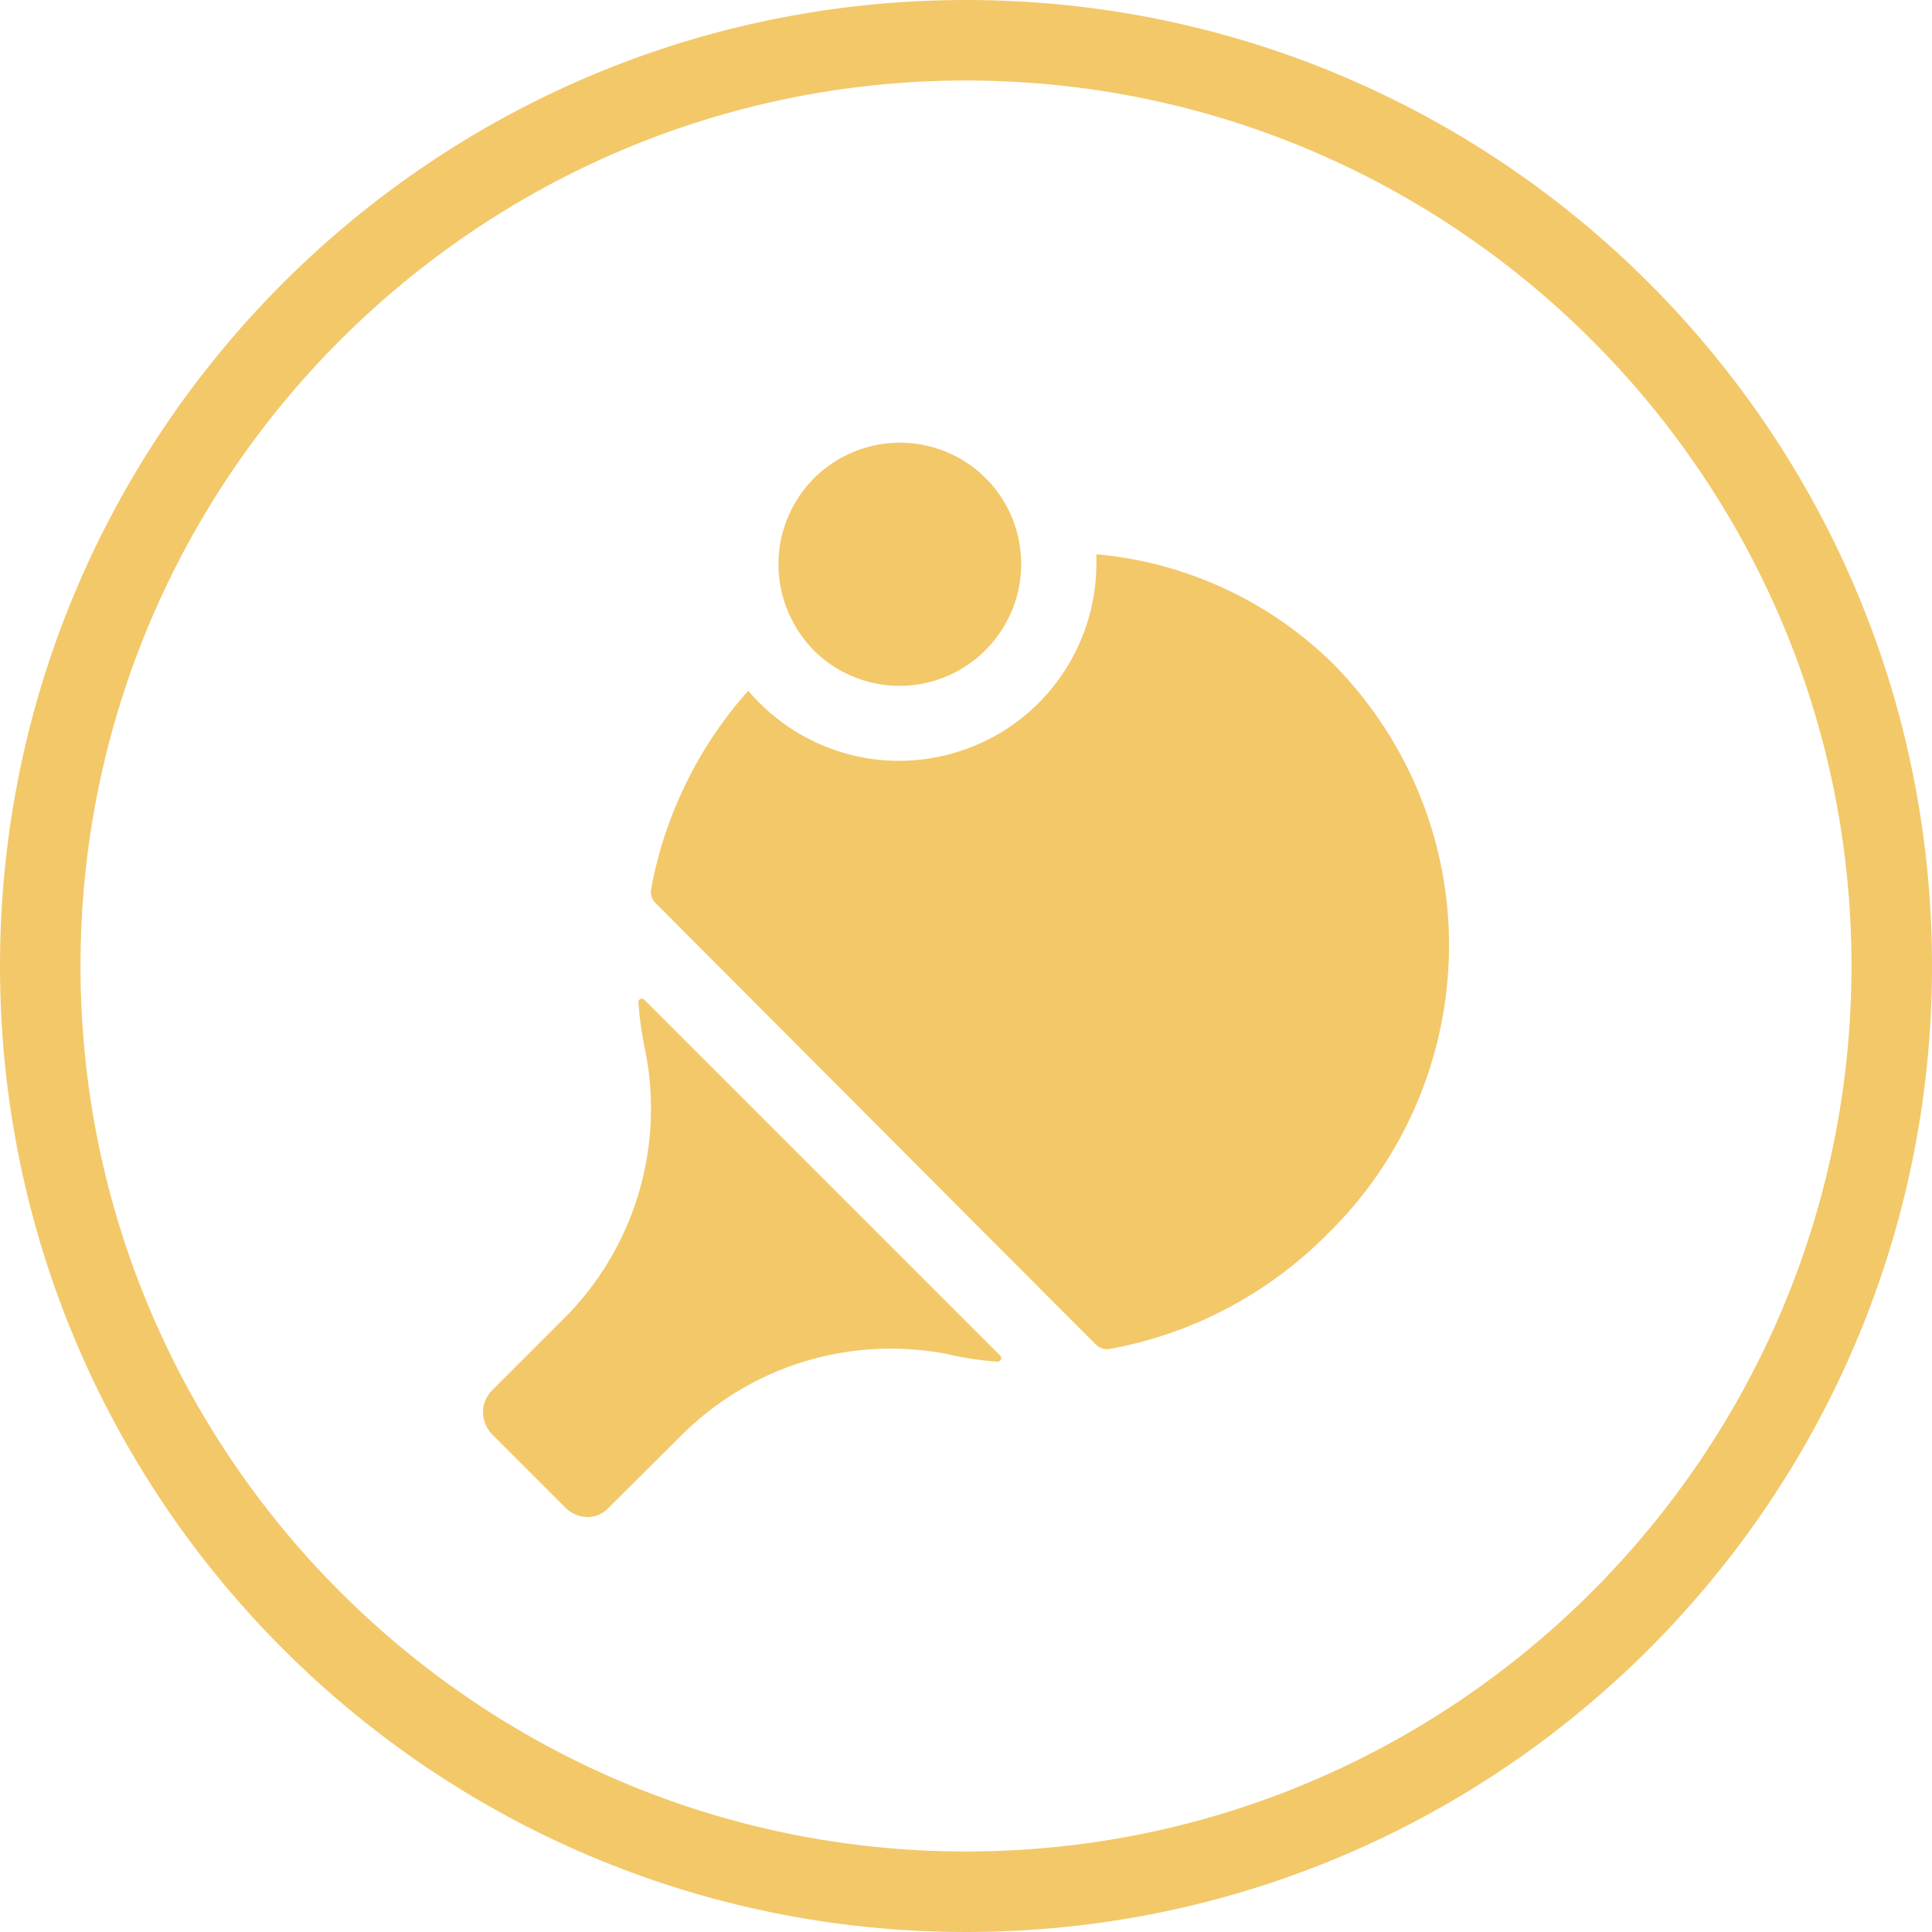 <svg xmlns="http://www.w3.org/2000/svg" xmlns:xlink="http://www.w3.org/1999/xlink" version="1.1" id="Ebene_1" x="0px" y="0px" width="48px" height="48px" viewBox="0 0 48 48" style="enable-background:new 0 0 48 48;" xml:space="preserve"> <style type="text/css"> .st0{fill:#F3C869;} </style> <g> <path class="st0" d="M24,2c12.13,0,22,9.87,22,22s-9.87,22-22,22S2,36.13,2,24S11.87,2,24,2 M24,0C10.75,0,0,10.75,0,24 s10.75,24,24,24s24-10.75,24-24S37.25,0,24,0L24,0z"></path> </g> <path class="st0" d="M22.35,17.04L22.35,17.04c1.22,0,2.32-0.74,2.79-1.87c0.47-1.13,0.21-2.43-0.65-3.29 c-0.86-0.86-2.16-1.12-3.29-0.65c-1.13,0.47-1.86,1.57-1.86,2.79c0,0.8,0.32,1.57,0.88,2.14C20.78,16.72,21.55,17.04,22.35,17.04 L22.35,17.04z M33.15,16.52c-1.59-1.58-3.68-2.55-5.91-2.75v0.27c-0.02,2.05-1.31,3.88-3.24,4.57c-1.93,0.7-4.08,0.12-5.41-1.45 c-1.23,1.38-2.07,3.08-2.41,4.91c-0.03,0.13,0.01,0.27,0.11,0.37L27.22,33.4c0.1,0.1,0.24,0.14,0.38,0.11 c2.04-0.38,3.91-1.37,5.37-2.84c1.9-1.85,2.99-4.38,3.03-7.04S35.01,18.42,33.15,16.52L33.15,16.52z M24.85,33.68 c0.06,0.06,0.01,0.15-0.07,0.15c-0.42-0.03-0.84-0.09-1.25-0.19c-2.43-0.47-4.93,0.31-6.66,2.08l-1.75,1.74h0 C15,37.6,14.8,37.69,14.6,37.69c-0.2,0-0.4-0.08-0.54-0.22l-1.84-1.84C12.08,35.48,12,35.28,12,35.08s0.08-0.39,0.22-0.53l1.75-1.75 c1.76-1.73,2.54-4.23,2.07-6.65c-0.09-0.41-0.15-0.83-0.18-1.25c0-0.08,0.09-0.12,0.15-0.06L24.85,33.68z"></path> <g> </g> <g> </g> <g> </g> <g> </g> <g> </g> <g> </g> <g> </g> <g> </g> <g> </g> <g> </g> <g> </g> <g> </g> <g> </g> <g> </g> <g> </g> </svg>